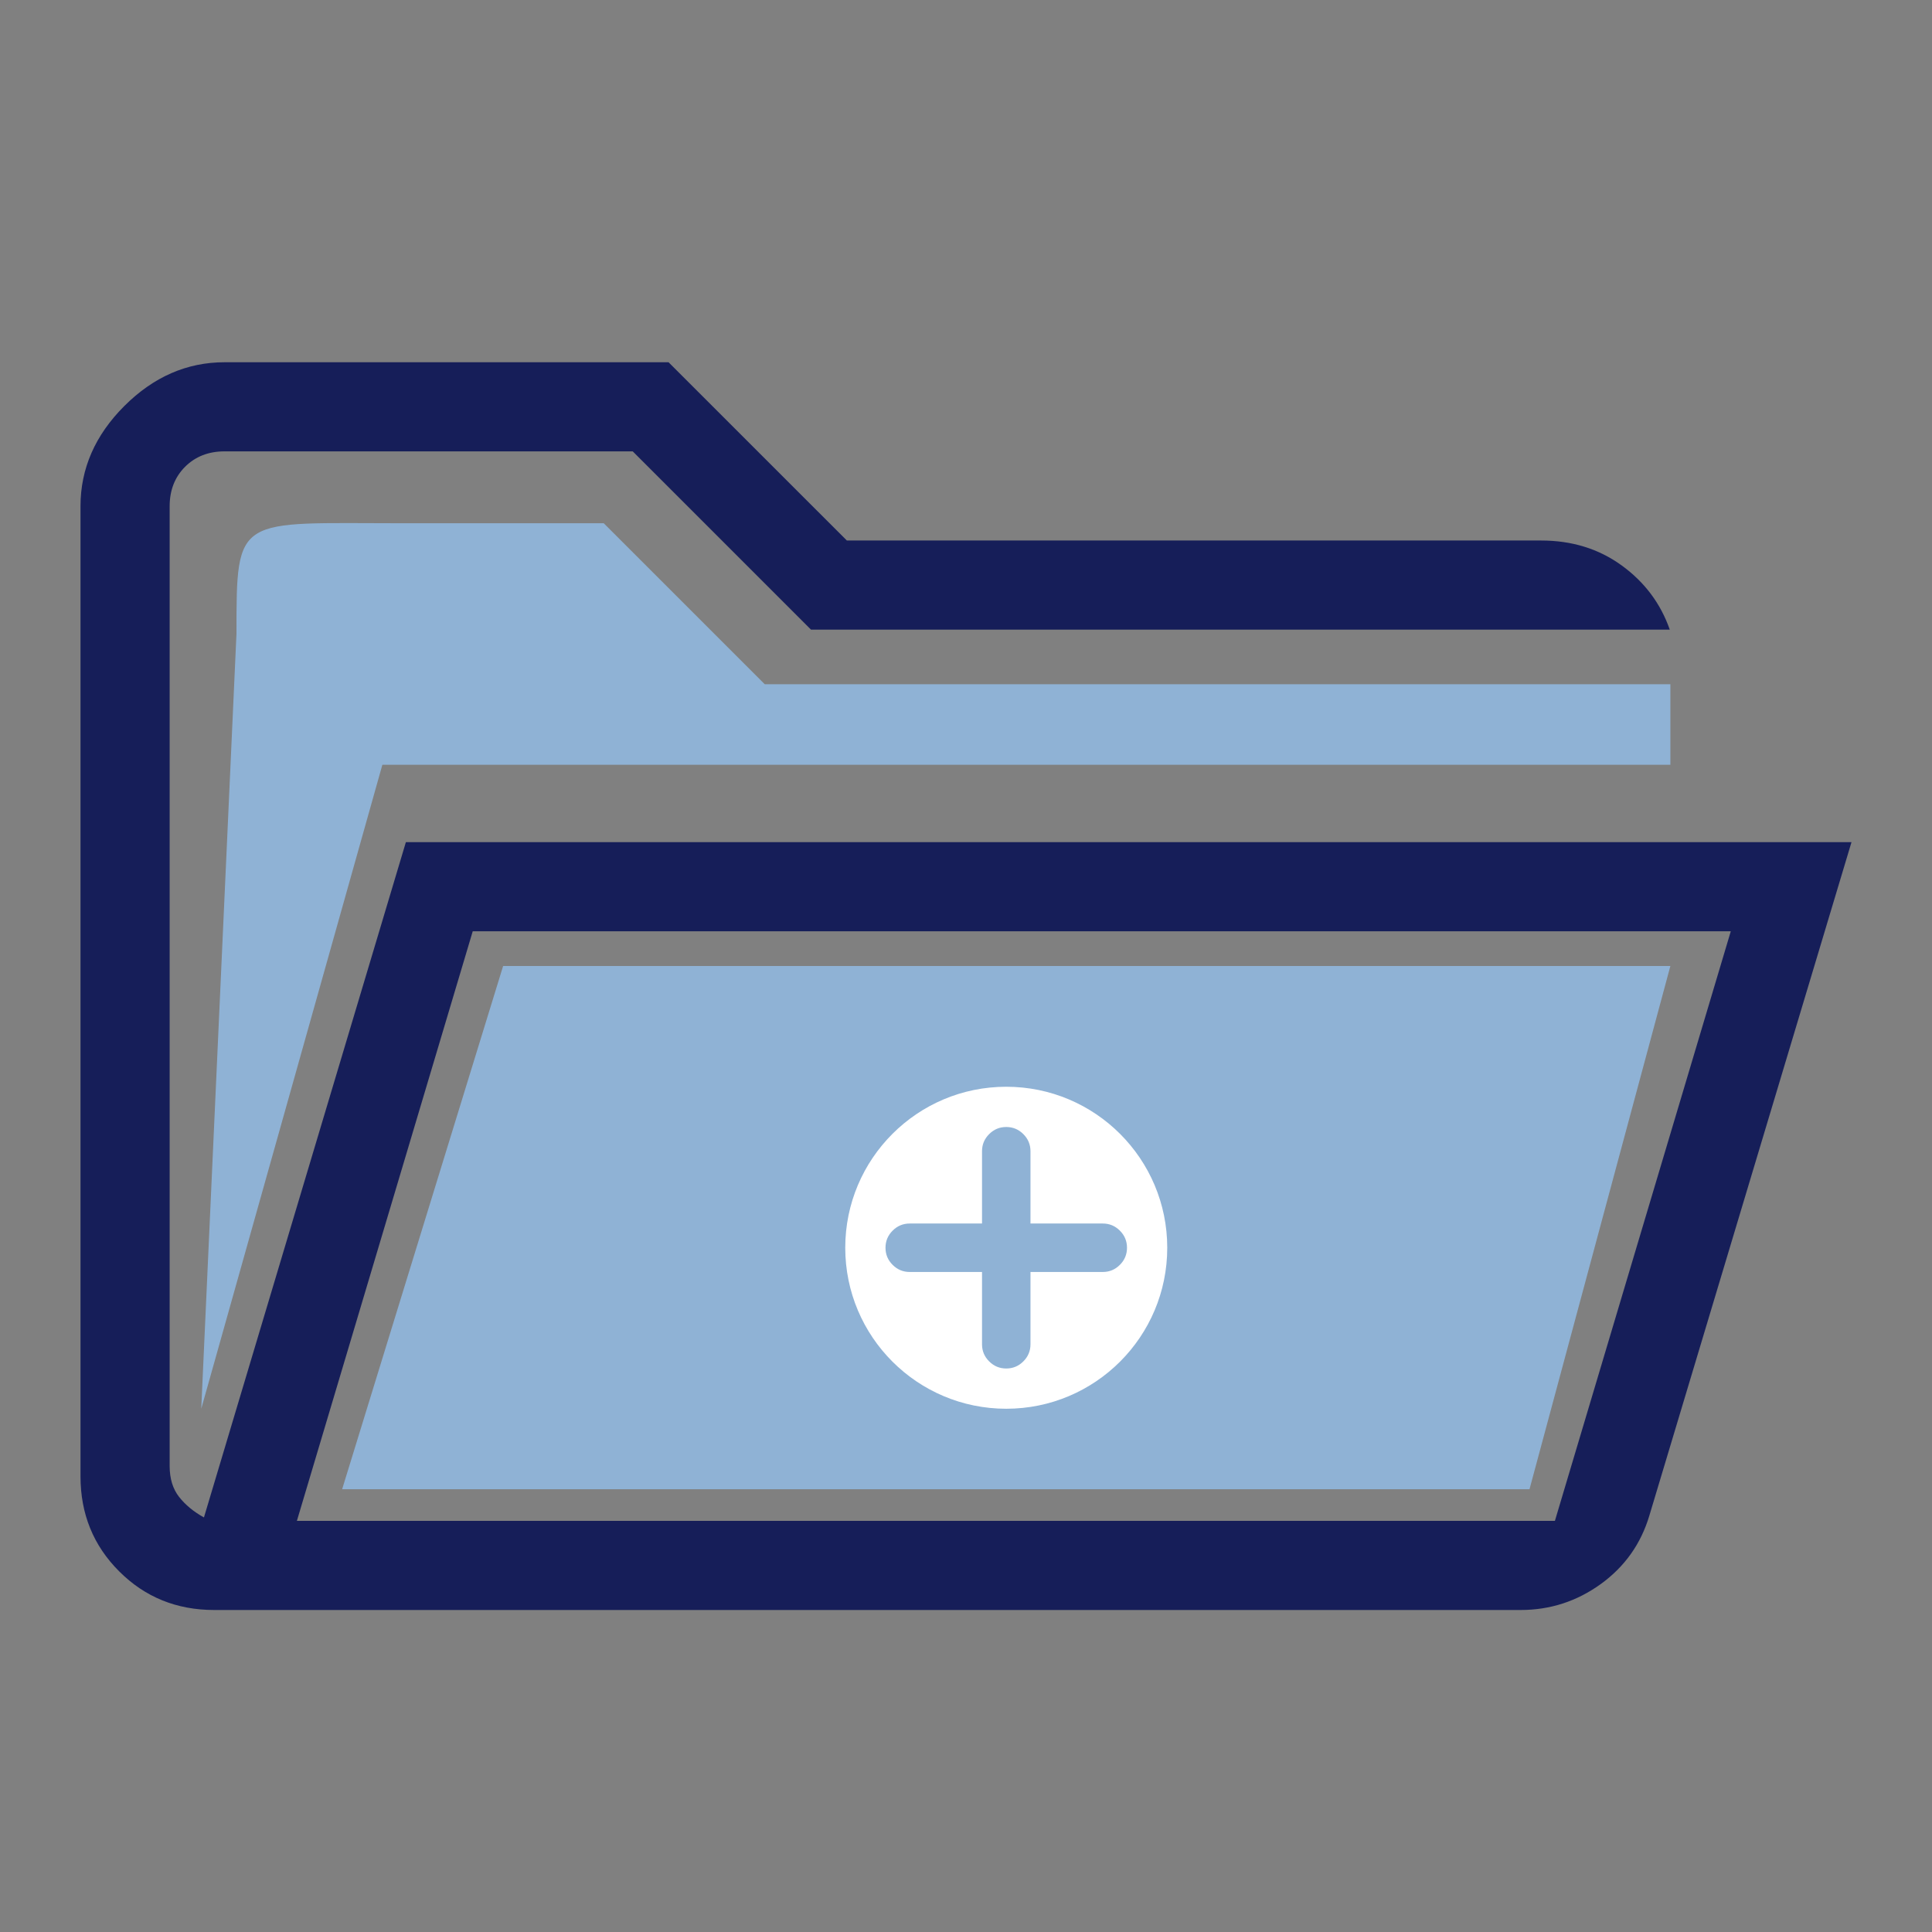 <svg width="48" height="48" viewBox="0 0 48 48" fill="none" xmlns="http://www.w3.org/2000/svg">
<rect x="0" y="0" width="48" height="48" fill="#808080" stroke="none"/>
<path d="M12.5 24H41.5L38 37H8.5L12.5 24Z" fill="#8FB2D5"/>
<circle cx="25" cy="31" r="4" fill="white"/>
<path d="M24.398 31.602H22.602C22.436 31.602 22.295 31.543 22.177 31.425C22.059 31.307 22 31.166 22 31C22 30.834 22.059 30.693 22.177 30.575C22.295 30.457 22.436 30.398 22.602 30.398H24.398V28.602C24.398 28.436 24.457 28.295 24.575 28.177C24.693 28.059 24.834 28 25 28C25.166 28 25.307 28.059 25.425 28.177C25.543 28.295 25.602 28.436 25.602 28.602V30.398H27.398C27.564 30.398 27.705 30.457 27.823 30.575C27.941 30.693 28 30.834 28 31C28 31.166 27.941 31.307 27.823 31.425C27.705 31.543 27.564 31.602 27.398 31.602H25.602V33.398C25.602 33.564 25.543 33.705 25.425 33.823C25.307 33.941 25.166 34 25 34C24.834 34 24.693 33.941 24.575 33.823C24.457 33.705 24.398 33.564 24.398 33.398V31.602Z" fill="#8FB2D5"/>
<path d="M10 13C14.125 13 15 13 15 13L19 17H30.25H35.875H41.5V19H25.5H9.5L5 35L5.5 24L5.75 18.5L5.875 15.75C5.875 12.765 5.875 13 10 13Z" fill="#8FB2D5"/>
<path d="M5.322 40C4.388 40 3.601 39.68 2.961 39.04C2.32 38.4 2 37.613 2 36.679V12.577C2 11.643 2.363 10.813 3.088 10.088C3.814 9.363 4.644 9 5.578 9H16.61L21.04 13.429H38.29C39.054 13.429 39.721 13.635 40.29 14.048C40.859 14.461 41.258 14.993 41.485 15.643H20.149L15.72 11.214H5.578C5.181 11.214 4.854 11.342 4.598 11.597C4.343 11.853 4.215 12.18 4.215 12.577V36.423C4.215 36.735 4.293 36.991 4.449 37.19C4.605 37.388 4.811 37.559 5.067 37.7L10.084 20.923H46L40.978 37.654C40.768 38.358 40.365 38.925 39.771 39.355C39.175 39.785 38.512 40 37.779 40H5.322ZM7.376 37.786H38.631L43.001 23.137H11.745L7.376 37.786Z" fill="#161E59"/>
</svg>
